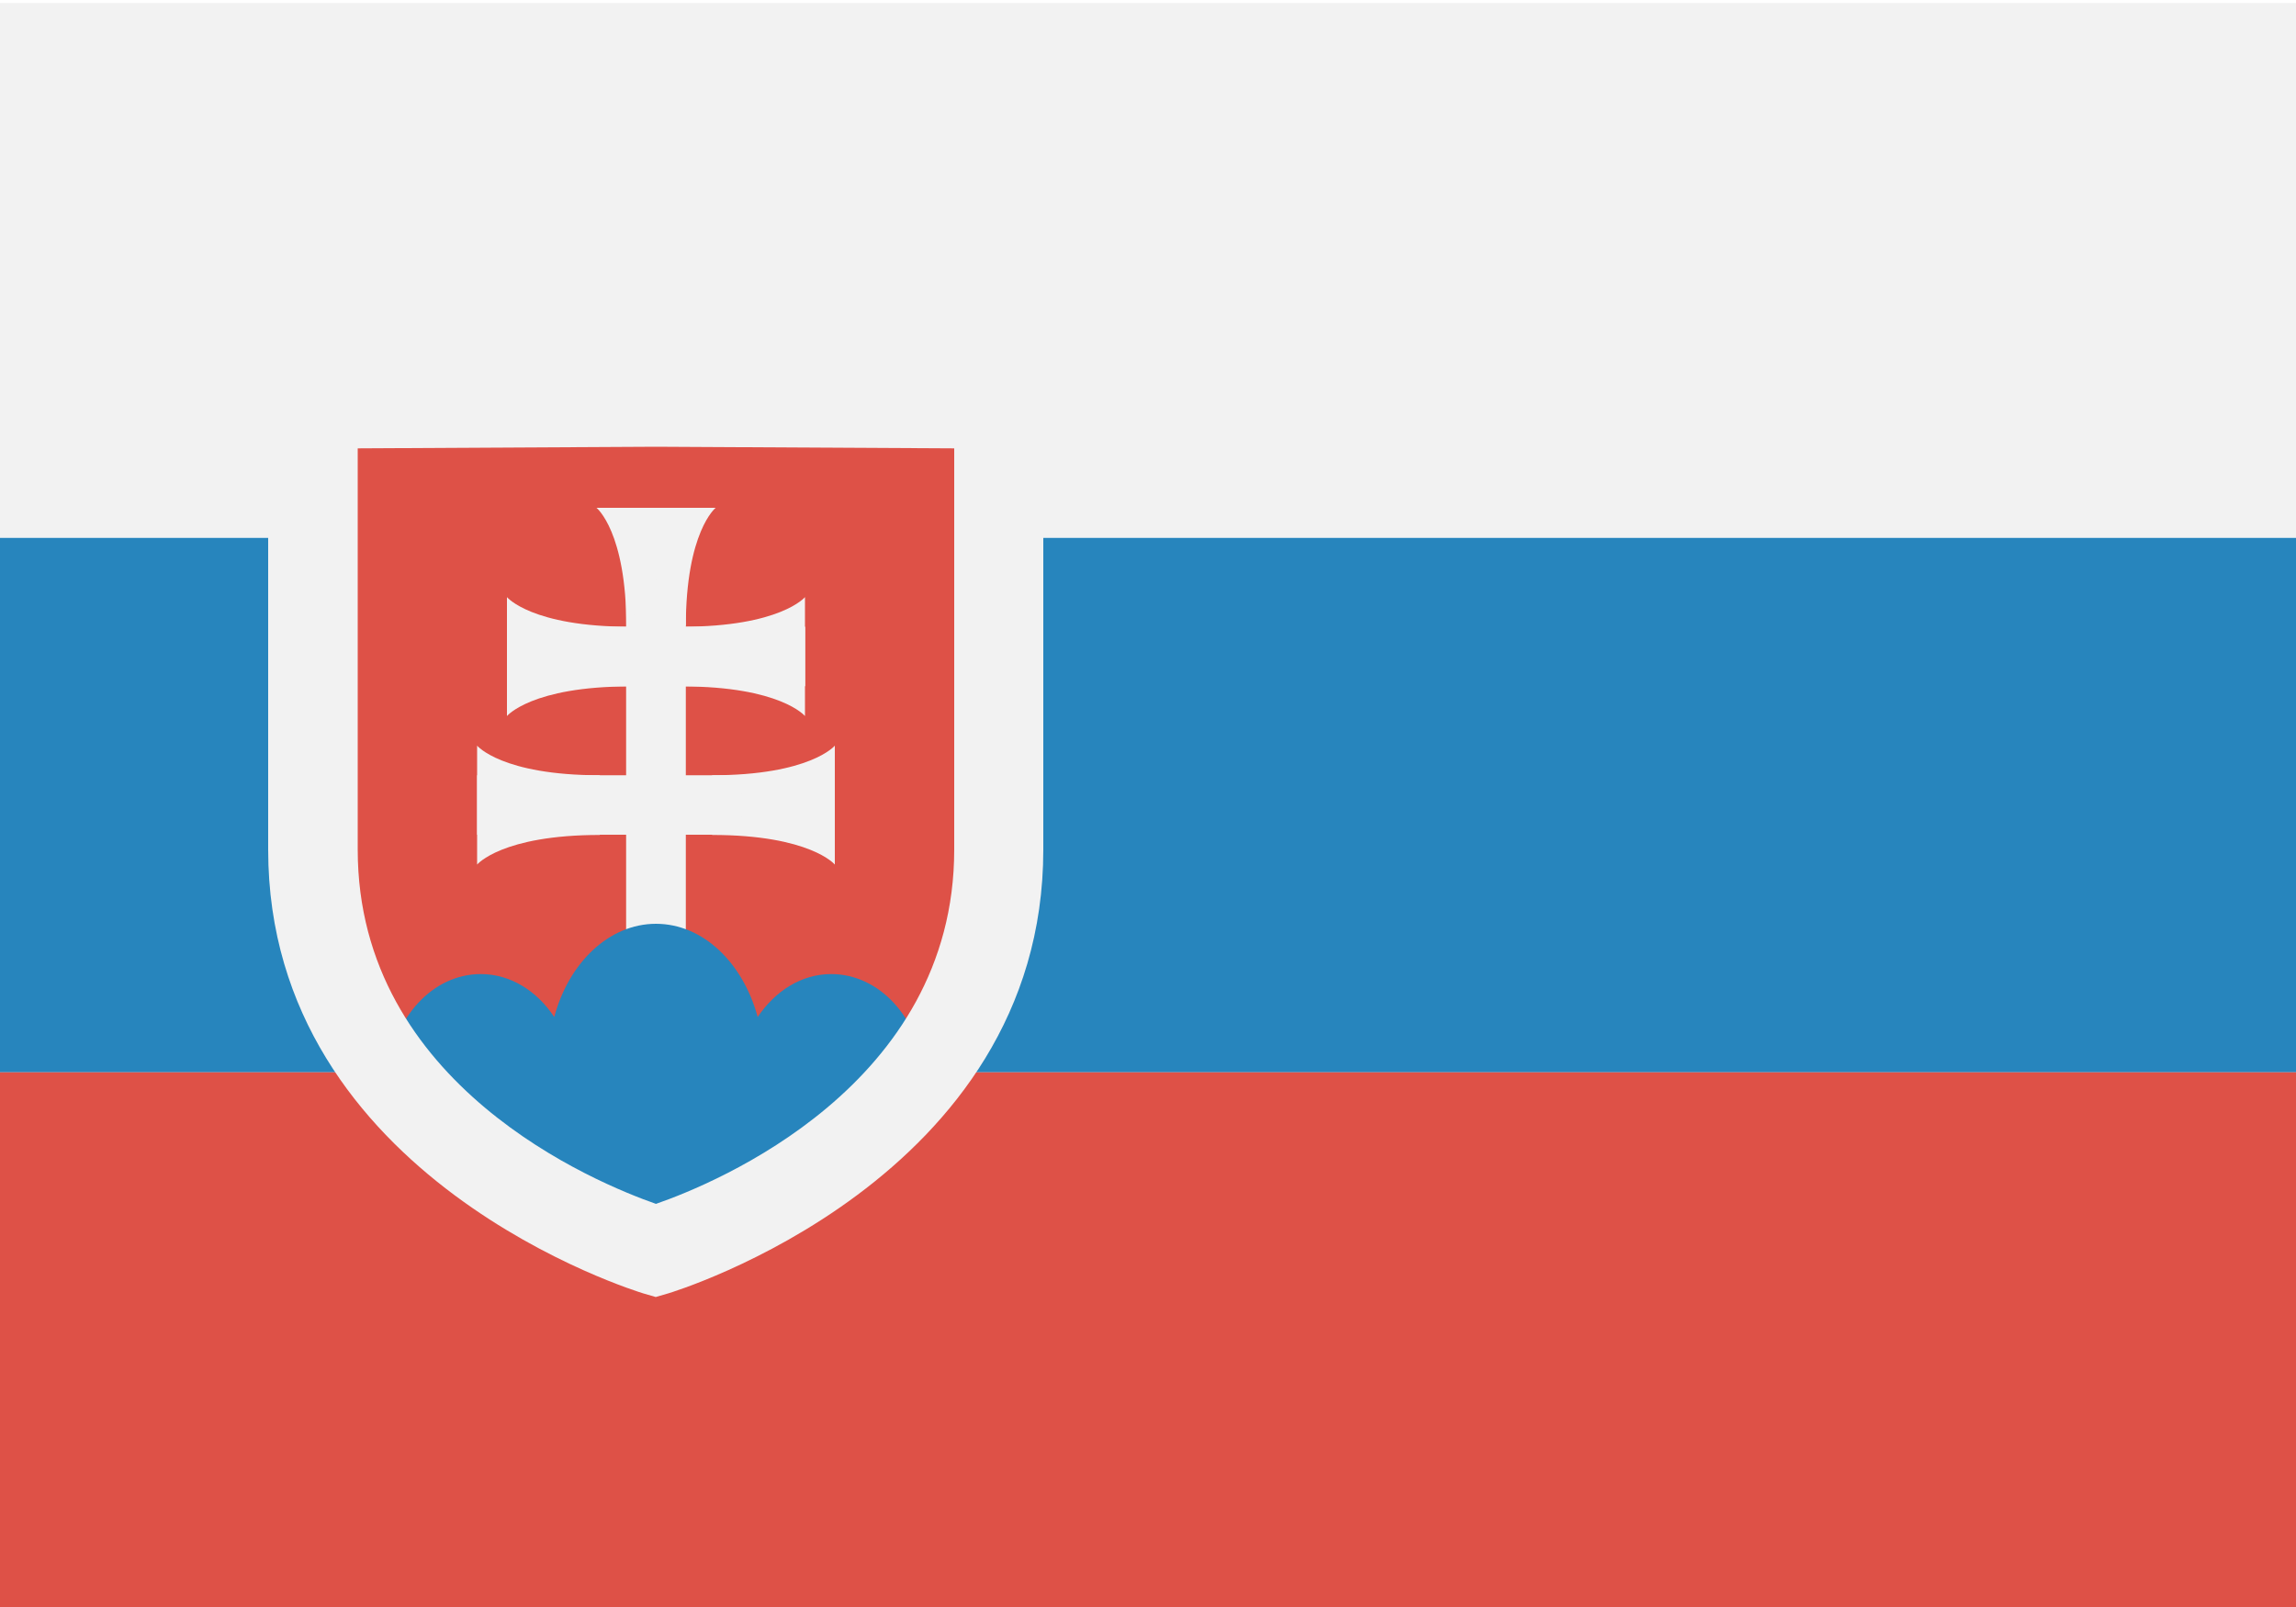 <?xml version="1.0" encoding="UTF-8"?>
<svg id="Layer_1" data-name="Layer 1" xmlns="http://www.w3.org/2000/svg" viewBox="0 0 100 70">
  <defs>
    <style>
      .cls-1 {
        fill: #fff;
      }

      .cls-2 {
        fill: #2785bd;
      }

      .cls-3 {
        fill: #de5147;
      }

      .cls-4 {
        fill: #f2f2f2;
      }
    </style>
  </defs>
  <rect class="cls-1" width="100" height="70"/>
  <g>
    <rect class="cls-2" y="23.42" width="100" height="23.29"/>
    <rect class="cls-4" y=".13" width="100" height="23.29"/>
    <rect class="cls-3" y="46.71" width="100" height="23.29"/>
    <path class="cls-3" d="m28.57,16.95h-14.84v19.37c0,13.31,14.84,18.16,14.84,18.16,0,0,14.84-4.84,14.84-18.16v-19.37h-14.84Z"/>
    <path class="cls-3" d="m28.57,16.95h-14.84v19.37c0,13.31,14.84,18.16,14.84,18.16,0,0,14.84-4.84,14.84-18.16v-19.37h-14.84Z"/>
    <rect class="cls-4" x="27.27" y="22.79" width="2.6" height="21.6"/>
    <rect class="cls-4" x="22.08" y="27.3" width="12.99" height="2.59"/>
    <path class="cls-4" d="m27.43,27.3c-4.28,0-5.35-1.29-5.35-1.29v5.18s1.07-1.29,5.35-1.29l-2.14-1.29,2.14-1.29Z"/>
    <path class="cls-4" d="m29.71,27.3c4.28,0,5.35-1.29,5.35-1.29v5.18s-1.07-1.29-5.35-1.29l2.14-1.29-2.14-1.29Z"/>
    <g>
      <rect class="cls-4" x="20.78" y="33.77" width="15.58" height="2.59"/>
      <path class="cls-4" d="m26.13,33.77c-4.28,0-5.35-1.29-5.35-1.29v5.18s1.07-1.29,5.35-1.29l-2.14-1.29,2.14-1.29Z"/>
      <path class="cls-4" d="m31.01,33.77c4.28,0,5.35-1.29,5.35-1.29v5.18s-1.07-1.29-5.35-1.29l2.14-1.29-2.14-1.29Z"/>
    </g>
    <path class="cls-4" d="m29.87,27.3c0-4.14,1.3-5.18,1.3-5.18h-5.19s1.3,1.04,1.3,5.18l1.3-2.07,1.3,2.07Z"/>
    <path class="cls-2" d="m40.26,46.76c-.25-2.44-1.96-4.33-4.06-4.33-1.3,0-2.44.74-3.2,1.87-.64-2.36-2.38-4.06-4.43-4.06s-3.8,1.7-4.43,4.06c-.75-1.13-1.9-1.87-3.2-1.87-2.1,0-3.81,1.9-4.06,4.33,4.51,5.51,11.69,7.71,11.69,7.71,0,0,7.18-2.19,11.69-7.71Z"/>
    <path class="cls-4" d="m28.57,56.5l-.55-.16c-.16-.05-16.34-4.93-16.34-19.33V15.67l16.89-.09,16.87.09v21.34c0,14.4-16.17,19.28-16.34,19.33l-.55.16ZM15.58,19.53v17.48c0,10.28,10.42,14.53,12.99,15.43,2.57-.89,12.99-5.15,12.99-15.43v-17.48l-12.99-.07-12.99.07Z"/>
  </g>
</svg>